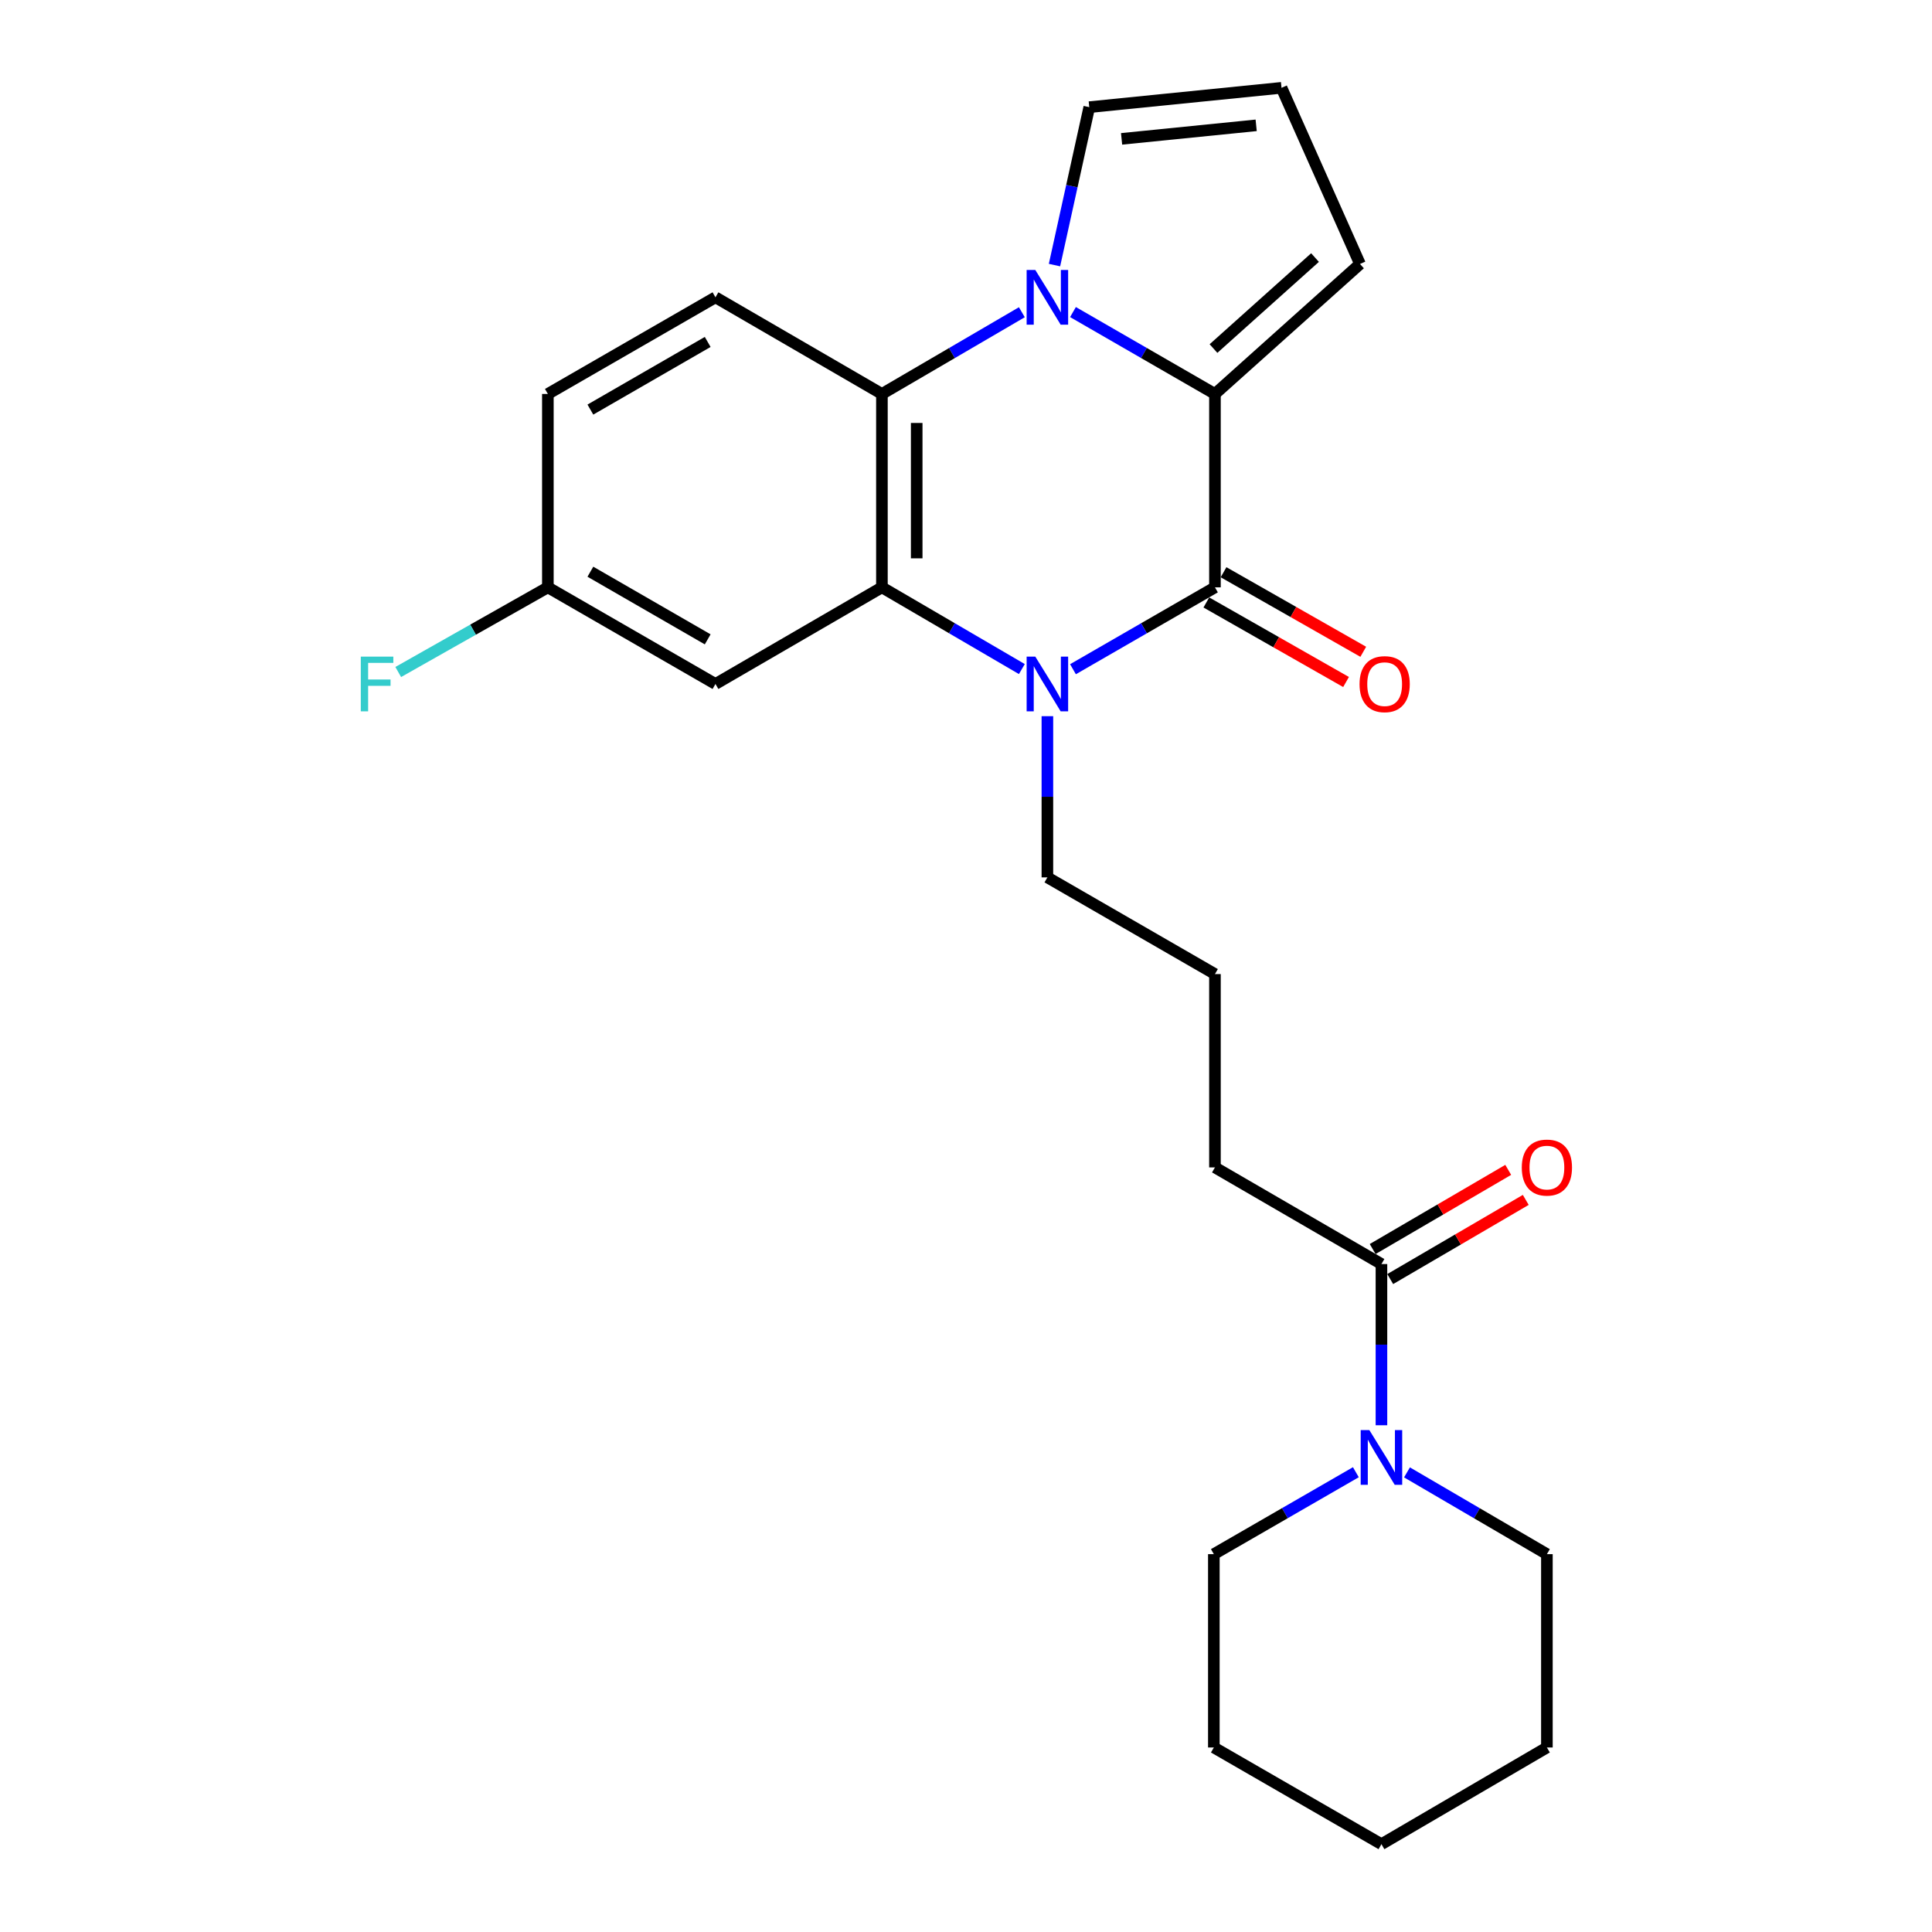 <?xml version='1.0' encoding='iso-8859-1'?>
<svg version='1.1' baseProfile='full'
              xmlns='http://www.w3.org/2000/svg'
                      xmlns:rdkit='http://www.rdkit.org/xml'
                      xmlns:xlink='http://www.w3.org/1999/xlink'
                  xml:space='preserve'
width='1000px' height='1000px' viewBox='0 0 1000 1000'>
<!-- END OF HEADER -->
<rect style='opacity:1.0;fill:#FFFFFF;stroke:none' width='1000' height='1000' x='0' y='0'> </rect>
<path class='bond-2' d='M 555.37,161.525 L 592.113,182.717' style='fill:none;fill-rule:evenodd;stroke:#0000FF;stroke-width:6px;stroke-linecap:butt;stroke-linejoin:miter;stroke-opacity:1' />
<path class='bond-2' d='M 592.113,182.717 L 628.856,203.908' style='fill:none;fill-rule:evenodd;stroke:#000000;stroke-width:6px;stroke-linecap:butt;stroke-linejoin:miter;stroke-opacity:1' />
<path class='bond-4' d='M 528.908,161.608 L 492.694,182.758' style='fill:none;fill-rule:evenodd;stroke:#0000FF;stroke-width:6px;stroke-linecap:butt;stroke-linejoin:miter;stroke-opacity:1' />
<path class='bond-4' d='M 492.694,182.758 L 456.479,203.908' style='fill:none;fill-rule:evenodd;stroke:#000000;stroke-width:6px;stroke-linecap:butt;stroke-linejoin:miter;stroke-opacity:1' />
<path class='bond-8' d='M 545.801,137.208 L 554.801,96.337' style='fill:none;fill-rule:evenodd;stroke:#0000FF;stroke-width:6px;stroke-linecap:butt;stroke-linejoin:miter;stroke-opacity:1' />
<path class='bond-8' d='M 554.801,96.337 L 563.802,55.467' style='fill:none;fill-rule:evenodd;stroke:#000000;stroke-width:6px;stroke-linecap:butt;stroke-linejoin:miter;stroke-opacity:1' />
<path class='bond-0' d='M 628.856,304.009 L 628.856,203.908' style='fill:none;fill-rule:evenodd;stroke:#000000;stroke-width:6px;stroke-linecap:butt;stroke-linejoin:miter;stroke-opacity:1' />
<path class='bond-11' d='M 624.401,311.831 L 660.557,332.421' style='fill:none;fill-rule:evenodd;stroke:#000000;stroke-width:6px;stroke-linecap:butt;stroke-linejoin:miter;stroke-opacity:1' />
<path class='bond-11' d='M 660.557,332.421 L 696.712,353.01' style='fill:none;fill-rule:evenodd;stroke:#FF0000;stroke-width:6px;stroke-linecap:butt;stroke-linejoin:miter;stroke-opacity:1' />
<path class='bond-11' d='M 633.31,296.186 L 669.466,316.776' style='fill:none;fill-rule:evenodd;stroke:#000000;stroke-width:6px;stroke-linecap:butt;stroke-linejoin:miter;stroke-opacity:1' />
<path class='bond-11' d='M 669.466,316.776 L 705.622,337.365' style='fill:none;fill-rule:evenodd;stroke:#FF0000;stroke-width:6px;stroke-linecap:butt;stroke-linejoin:miter;stroke-opacity:1' />
<path class='bond-26' d='M 628.856,304.009 L 592.113,325.2' style='fill:none;fill-rule:evenodd;stroke:#000000;stroke-width:6px;stroke-linecap:butt;stroke-linejoin:miter;stroke-opacity:1' />
<path class='bond-26' d='M 592.113,325.2 L 555.37,346.391' style='fill:none;fill-rule:evenodd;stroke:#0000FF;stroke-width:6px;stroke-linecap:butt;stroke-linejoin:miter;stroke-opacity:1' />
<path class='bond-1' d='M 528.908,346.309 L 492.694,325.159' style='fill:none;fill-rule:evenodd;stroke:#0000FF;stroke-width:6px;stroke-linecap:butt;stroke-linejoin:miter;stroke-opacity:1' />
<path class='bond-1' d='M 492.694,325.159 L 456.479,304.009' style='fill:none;fill-rule:evenodd;stroke:#000000;stroke-width:6px;stroke-linecap:butt;stroke-linejoin:miter;stroke-opacity:1' />
<path class='bond-15' d='M 542.127,370.692 L 542.127,412.411' style='fill:none;fill-rule:evenodd;stroke:#0000FF;stroke-width:6px;stroke-linecap:butt;stroke-linejoin:miter;stroke-opacity:1' />
<path class='bond-15' d='M 542.127,412.411 L 542.127,454.13' style='fill:none;fill-rule:evenodd;stroke:#000000;stroke-width:6px;stroke-linecap:butt;stroke-linejoin:miter;stroke-opacity:1' />
<path class='bond-10' d='M 628.856,203.908 L 703.931,136.634' style='fill:none;fill-rule:evenodd;stroke:#000000;stroke-width:6px;stroke-linecap:butt;stroke-linejoin:miter;stroke-opacity:1' />
<path class='bond-10' d='M 628.102,180.409 L 680.655,133.317' style='fill:none;fill-rule:evenodd;stroke:#000000;stroke-width:6px;stroke-linecap:butt;stroke-linejoin:miter;stroke-opacity:1' />
<path class='bond-3' d='M 456.479,304.009 L 456.479,203.908' style='fill:none;fill-rule:evenodd;stroke:#000000;stroke-width:6px;stroke-linecap:butt;stroke-linejoin:miter;stroke-opacity:1' />
<path class='bond-3' d='M 474.483,288.994 L 474.483,218.923' style='fill:none;fill-rule:evenodd;stroke:#000000;stroke-width:6px;stroke-linecap:butt;stroke-linejoin:miter;stroke-opacity:1' />
<path class='bond-7' d='M 456.479,304.009 L 370.321,354.029' style='fill:none;fill-rule:evenodd;stroke:#000000;stroke-width:6px;stroke-linecap:butt;stroke-linejoin:miter;stroke-opacity:1' />
<path class='bond-9' d='M 456.479,203.908 L 370.321,153.887' style='fill:none;fill-rule:evenodd;stroke:#000000;stroke-width:6px;stroke-linecap:butt;stroke-linejoin:miter;stroke-opacity:1' />
<path class='bond-5' d='M 715.034,737.711 L 715.034,695.992' style='fill:none;fill-rule:evenodd;stroke:#0000FF;stroke-width:6px;stroke-linecap:butt;stroke-linejoin:miter;stroke-opacity:1' />
<path class='bond-5' d='M 715.034,695.992 L 715.034,654.272' style='fill:none;fill-rule:evenodd;stroke:#000000;stroke-width:6px;stroke-linecap:butt;stroke-linejoin:miter;stroke-opacity:1' />
<path class='bond-19' d='M 701.79,762.015 L 665.038,783.219' style='fill:none;fill-rule:evenodd;stroke:#0000FF;stroke-width:6px;stroke-linecap:butt;stroke-linejoin:miter;stroke-opacity:1' />
<path class='bond-19' d='M 665.038,783.219 L 628.286,804.424' style='fill:none;fill-rule:evenodd;stroke:#000000;stroke-width:6px;stroke-linecap:butt;stroke-linejoin:miter;stroke-opacity:1' />
<path class='bond-20' d='M 728.254,762.1 L 764.463,783.262' style='fill:none;fill-rule:evenodd;stroke:#0000FF;stroke-width:6px;stroke-linecap:butt;stroke-linejoin:miter;stroke-opacity:1' />
<path class='bond-20' d='M 764.463,783.262 L 800.672,804.424' style='fill:none;fill-rule:evenodd;stroke:#000000;stroke-width:6px;stroke-linecap:butt;stroke-linejoin:miter;stroke-opacity:1' />
<path class='bond-6' d='M 715.034,654.272 L 628.856,604.252' style='fill:none;fill-rule:evenodd;stroke:#000000;stroke-width:6px;stroke-linecap:butt;stroke-linejoin:miter;stroke-opacity:1' />
<path class='bond-13' d='M 719.574,662.045 L 754.653,641.556' style='fill:none;fill-rule:evenodd;stroke:#000000;stroke-width:6px;stroke-linecap:butt;stroke-linejoin:miter;stroke-opacity:1' />
<path class='bond-13' d='M 754.653,641.556 L 789.733,621.066' style='fill:none;fill-rule:evenodd;stroke:#FF0000;stroke-width:6px;stroke-linecap:butt;stroke-linejoin:miter;stroke-opacity:1' />
<path class='bond-13' d='M 710.494,646.499 L 745.573,626.01' style='fill:none;fill-rule:evenodd;stroke:#000000;stroke-width:6px;stroke-linecap:butt;stroke-linejoin:miter;stroke-opacity:1' />
<path class='bond-13' d='M 745.573,626.01 L 780.652,605.52' style='fill:none;fill-rule:evenodd;stroke:#FF0000;stroke-width:6px;stroke-linecap:butt;stroke-linejoin:miter;stroke-opacity:1' />
<path class='bond-27' d='M 370.321,354.029 L 283.573,304.009' style='fill:none;fill-rule:evenodd;stroke:#000000;stroke-width:6px;stroke-linecap:butt;stroke-linejoin:miter;stroke-opacity:1' />
<path class='bond-27' d='M 366.302,330.93 L 305.579,295.915' style='fill:none;fill-rule:evenodd;stroke:#000000;stroke-width:6px;stroke-linecap:butt;stroke-linejoin:miter;stroke-opacity:1' />
<path class='bond-12' d='M 563.802,55.467 L 663.313,45.455' style='fill:none;fill-rule:evenodd;stroke:#000000;stroke-width:6px;stroke-linecap:butt;stroke-linejoin:miter;stroke-opacity:1' />
<path class='bond-12' d='M 580.531,71.878 L 650.189,64.87' style='fill:none;fill-rule:evenodd;stroke:#000000;stroke-width:6px;stroke-linecap:butt;stroke-linejoin:miter;stroke-opacity:1' />
<path class='bond-16' d='M 370.321,153.887 L 283.573,203.908' style='fill:none;fill-rule:evenodd;stroke:#000000;stroke-width:6px;stroke-linecap:butt;stroke-linejoin:miter;stroke-opacity:1' />
<path class='bond-16' d='M 366.302,176.987 L 305.579,212.001' style='fill:none;fill-rule:evenodd;stroke:#000000;stroke-width:6px;stroke-linecap:butt;stroke-linejoin:miter;stroke-opacity:1' />
<path class='bond-25' d='M 703.931,136.634 L 663.313,45.455' style='fill:none;fill-rule:evenodd;stroke:#000000;stroke-width:6px;stroke-linecap:butt;stroke-linejoin:miter;stroke-opacity:1' />
<path class='bond-14' d='M 283.573,304.009 L 283.573,203.908' style='fill:none;fill-rule:evenodd;stroke:#000000;stroke-width:6px;stroke-linecap:butt;stroke-linejoin:miter;stroke-opacity:1' />
<path class='bond-17' d='M 283.573,304.009 L 244.849,325.919' style='fill:none;fill-rule:evenodd;stroke:#000000;stroke-width:6px;stroke-linecap:butt;stroke-linejoin:miter;stroke-opacity:1' />
<path class='bond-17' d='M 244.849,325.919 L 206.124,347.829' style='fill:none;fill-rule:evenodd;stroke:#33CCCC;stroke-width:6px;stroke-linecap:butt;stroke-linejoin:miter;stroke-opacity:1' />
<path class='bond-21' d='M 542.127,454.13 L 628.856,504.181' style='fill:none;fill-rule:evenodd;stroke:#000000;stroke-width:6px;stroke-linecap:butt;stroke-linejoin:miter;stroke-opacity:1' />
<path class='bond-18' d='M 628.856,604.252 L 628.856,504.181' style='fill:none;fill-rule:evenodd;stroke:#000000;stroke-width:6px;stroke-linecap:butt;stroke-linejoin:miter;stroke-opacity:1' />
<path class='bond-23' d='M 628.286,804.424 L 628.286,904.495' style='fill:none;fill-rule:evenodd;stroke:#000000;stroke-width:6px;stroke-linecap:butt;stroke-linejoin:miter;stroke-opacity:1' />
<path class='bond-22' d='M 800.672,804.424 L 800.672,904.495' style='fill:none;fill-rule:evenodd;stroke:#000000;stroke-width:6px;stroke-linecap:butt;stroke-linejoin:miter;stroke-opacity:1' />
<path class='bond-24' d='M 800.672,904.495 L 715.034,954.545' style='fill:none;fill-rule:evenodd;stroke:#000000;stroke-width:6px;stroke-linecap:butt;stroke-linejoin:miter;stroke-opacity:1' />
<path class='bond-28' d='M 628.286,904.495 L 715.034,954.545' style='fill:none;fill-rule:evenodd;stroke:#000000;stroke-width:6px;stroke-linecap:butt;stroke-linejoin:miter;stroke-opacity:1' />
<path  class='atom-0' d='M 535.867 139.727
L 545.147 154.727
Q 546.067 156.207, 547.547 158.887
Q 549.027 161.567, 549.107 161.727
L 549.107 139.727
L 552.867 139.727
L 552.867 168.047
L 548.987 168.047
L 539.027 151.647
Q 537.867 149.727, 536.627 147.527
Q 535.427 145.327, 535.067 144.647
L 535.067 168.047
L 531.387 168.047
L 531.387 139.727
L 535.867 139.727
' fill='#0000FF'/>
<path  class='atom-2' d='M 535.867 339.869
L 545.147 354.869
Q 546.067 356.349, 547.547 359.029
Q 549.027 361.709, 549.107 361.869
L 549.107 339.869
L 552.867 339.869
L 552.867 368.189
L 548.987 368.189
L 539.027 351.789
Q 537.867 349.869, 536.627 347.669
Q 535.427 345.469, 535.067 344.789
L 535.067 368.189
L 531.387 368.189
L 531.387 339.869
L 535.867 339.869
' fill='#0000FF'/>
<path  class='atom-6' d='M 708.774 740.213
L 718.054 755.213
Q 718.974 756.693, 720.454 759.373
Q 721.934 762.053, 722.014 762.213
L 722.014 740.213
L 725.774 740.213
L 725.774 768.533
L 721.894 768.533
L 711.934 752.133
Q 710.774 750.213, 709.534 748.013
Q 708.334 745.813, 707.974 745.133
L 707.974 768.533
L 704.294 768.533
L 704.294 740.213
L 708.774 740.213
' fill='#0000FF'/>
<path  class='atom-12' d='M 703.694 354.109
Q 703.694 347.309, 707.054 343.509
Q 710.414 339.709, 716.694 339.709
Q 722.974 339.709, 726.334 343.509
Q 729.694 347.309, 729.694 354.109
Q 729.694 360.989, 726.294 364.909
Q 722.894 368.789, 716.694 368.789
Q 710.454 368.789, 707.054 364.909
Q 703.694 361.029, 703.694 354.109
M 716.694 365.589
Q 721.014 365.589, 723.334 362.709
Q 725.694 359.789, 725.694 354.109
Q 725.694 348.549, 723.334 345.749
Q 721.014 342.909, 716.694 342.909
Q 712.374 342.909, 710.014 345.709
Q 707.694 348.509, 707.694 354.109
Q 707.694 359.829, 710.014 362.709
Q 712.374 365.589, 716.694 365.589
' fill='#FF0000'/>
<path  class='atom-14' d='M 787.672 604.332
Q 787.672 597.532, 791.032 593.732
Q 794.392 589.932, 800.672 589.932
Q 806.952 589.932, 810.312 593.732
Q 813.672 597.532, 813.672 604.332
Q 813.672 611.212, 810.272 615.132
Q 806.872 619.012, 800.672 619.012
Q 794.432 619.012, 791.032 615.132
Q 787.672 611.252, 787.672 604.332
M 800.672 615.812
Q 804.992 615.812, 807.312 612.932
Q 809.672 610.012, 809.672 604.332
Q 809.672 598.772, 807.312 595.972
Q 804.992 593.132, 800.672 593.132
Q 796.352 593.132, 793.992 595.932
Q 791.672 598.732, 791.672 604.332
Q 791.672 610.052, 793.992 612.932
Q 796.352 615.812, 800.672 615.812
' fill='#FF0000'/>
<path  class='atom-18' d='M 186.745 339.869
L 203.585 339.869
L 203.585 343.109
L 190.545 343.109
L 190.545 351.709
L 202.145 351.709
L 202.145 354.989
L 190.545 354.989
L 190.545 368.189
L 186.745 368.189
L 186.745 339.869
' fill='#33CCCC'/>
</svg>
